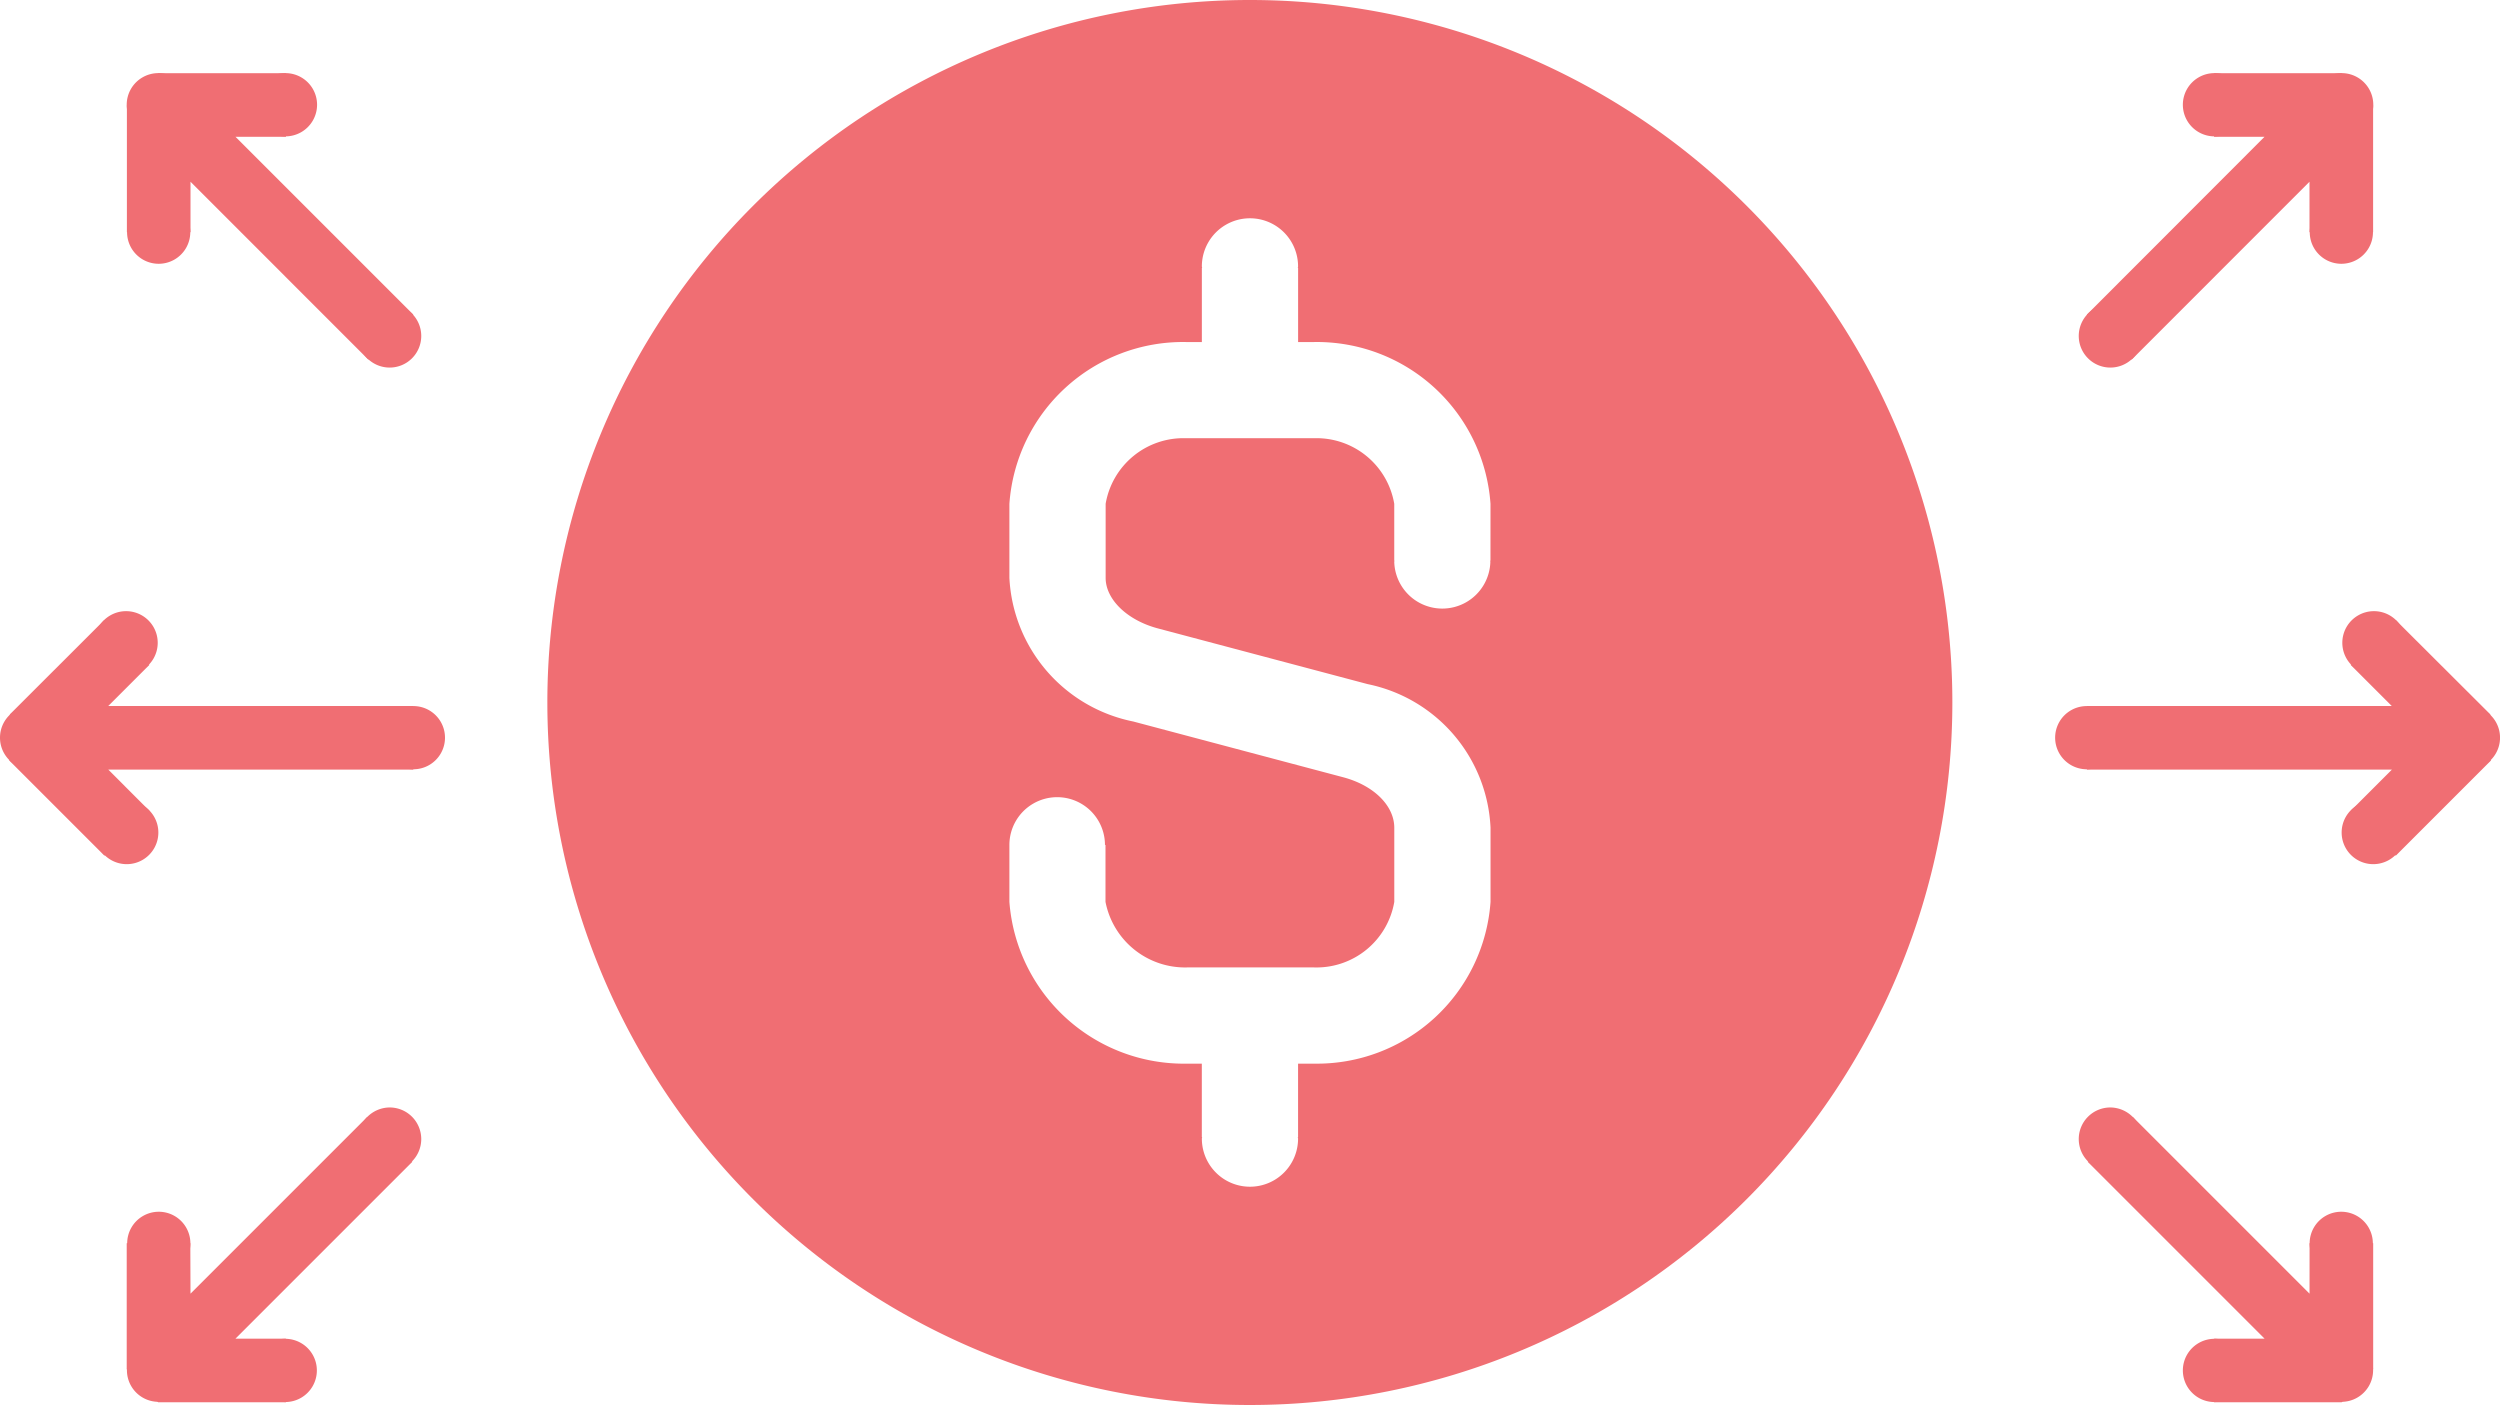 <svg xmlns="http://www.w3.org/2000/svg" width="70" height="39.34" viewBox="0 0 70 39.34"><defs><style>.a{fill:#f06e73;}</style></defs><g transform="translate(-95.245 -60.253)"><path class="a" d="M128.2,60.253a19.67,19.67,0,1,0,19.671,19.67A19.669,19.669,0,0,0,128.2,60.253Zm6.738,15.7h-.009c0,.012.006.021.006.031a1.346,1.346,0,0,1-2.691,0c0-.01.007-.02.007-.031h-.007V74.36A2.208,2.208,0,0,0,130,72.523h-3.591a2.209,2.209,0,0,0-2.246,1.836v2.075c0,.6.6,1.186,1.465,1.415l5.874,1.56a4.306,4.306,0,0,1,3.438,4.02v2.075A4.873,4.873,0,0,1,130,90.035h-.449v2.059h-.008c0,.014.008.027.008.04a1.347,1.347,0,0,1-2.694,0c0-.014.008-.027.008-.04h-.009V90.035h-.408a4.9,4.9,0,0,1-4.98-4.53V83.969c0-.007,0-.014,0-.022s0-.014,0-.022v-.013h0a1.338,1.338,0,0,1,2.676,0h.015v1.593a2.27,2.27,0,0,0,2.285,1.836H130a2.209,2.209,0,0,0,2.245-1.836V83.43c0-.619-.576-1.188-1.435-1.415l-5.874-1.56a4.327,4.327,0,0,1-3.468-4.02V74.36a4.874,4.874,0,0,1,4.941-4.53h.448V67.752h.008c0-.014-.008-.025-.008-.04a1.347,1.347,0,0,1,2.694,0c0,.015-.007.027-.008.04h.009V69.83H130a4.873,4.873,0,0,1,4.939,4.53Z" transform="translate(2.04 0)"/><g transform="translate(95.245 62.301)"><path class="a" d="M98.133,75.3l1.259,1.259-1.151,1.151h8.542V79.49H98.241l1.151,1.152L98.133,81.9l-2.662-2.662.016-1.295Z" transform="translate(-95.21 -59.99)"/><path class="a" d="M100.106,92.313l4.952-4.952,1.259,1.259-4.952,4.952h1.412v1.781H99.2l-.88-.925V90.9h1.781Z" transform="translate(-94.772 -58.138)"/><path class="a" d="M105.085,70.049l-4.979-4.98v1.412H98.325V62.93l.881-.9h3.572v1.781h-1.412l4.979,4.979Z" transform="translate(-94.772 -62.028)"/><path class="a" d="M104.512,78.276a.885.885,0,1,0,1.77,0,.885.885,0,0,0-1.77,0Z" transform="translate(-93.822 -59.669)"/><path class="a" d="M95.245,78.276a.885.885,0,1,0,1.771,0,.885.885,0,0,0-1.771,0Z" transform="translate(-95.245 -59.669)"/><path class="a" d="M97.554,80.579a.885.885,0,1,0,1.771,0,.885.885,0,0,0-1.771,0Z" transform="translate(-94.891 -59.316)"/><path class="a" d="M97.538,75.973a.885.885,0,1,0,1.771,0,.885.885,0,0,0-1.771,0Z" transform="translate(-94.893 -60.023)"/><path class="a" d="M103.936,68.525a.885.885,0,1,0,.885-.885A.885.885,0,0,0,103.936,68.525Z" transform="translate(-93.911 -61.166)"/><path class="a" d="M101.406,62.913a.885.885,0,1,0,1.771,0,.885.885,0,0,0-1.771,0Z" transform="translate(-94.299 -62.028)"/><path class="a" d="M98.321,62.913a.885.885,0,1,0,1.771,0,.885.885,0,0,0-1.771,0Z" transform="translate(-94.773 -62.028)"/><path class="a" d="M98.329,66.006a.885.885,0,1,0,1.77,0,.885.885,0,1,0-1.77,0Z" transform="translate(-94.771 -61.553)"/><path class="a" d="M103.936,88.02a.885.885,0,1,0,.885-.886A.894.894,0,0,0,103.936,88.02Z" transform="translate(-93.911 -58.173)"/><path class="a" d="M98.332,90.551a.885.885,0,1,0,1.77,0,.885.885,0,1,0-1.77,0Z" transform="translate(-94.771 -57.785)"/><path class="a" d="M101.4,93.635a.885.885,0,1,0,1.771,0,.885.885,0,0,0-1.771,0Z" transform="translate(-94.299 -57.311)"/><path class="a" d="M98.326,93.63a.885.885,0,1,0,1.771,0,.885.885,0,0,0-1.771,0Z" transform="translate(-94.772 -57.312)"/></g><g transform="translate(152.786 62.301)"><path class="a" d="M154.545,75.3l-1.259,1.259,1.151,1.151H145.9V79.49h8.542l-1.151,1.152,1.259,1.259,2.662-2.662-.016-1.295Z" transform="translate(-145.009 -59.99)"/><path class="a" d="M152.131,92.313l-4.952-4.952-1.259,1.259,4.952,4.952h-1.412v1.781h3.573l.88-.925V90.9h-1.781Z" transform="translate(-145.005 -58.138)"/><path class="a" d="M147.155,70.049l4.979-4.98v1.412h1.781V62.93l-.881-.9h-3.572v1.781h1.412L145.9,68.79Z" transform="translate(-145.009 -62.028)"/><path class="a" d="M146.9,78.276a.885.885,0,1,1-1.77,0,.885.885,0,1,1,1.77,0Z" transform="translate(-145.127 -59.669)"/><path class="a" d="M156.164,78.276a.885.885,0,1,1-1.771,0,.885.885,0,0,1,1.771,0Z" transform="translate(-143.704 -59.669)"/><path class="a" d="M153.855,80.579a.885.885,0,1,1-1.771,0,.885.885,0,0,1,1.771,0Z" transform="translate(-144.059 -59.316)"/><path class="a" d="M153.871,75.973a.885.885,0,1,1-1.771,0,.885.885,0,0,1,1.771,0Z" transform="translate(-144.056 -60.023)"/><path class="a" d="M147.473,68.525a.885.885,0,1,1-.885-.885A.885.885,0,0,1,147.473,68.525Z" transform="translate(-145.039 -61.166)"/><path class="a" d="M150,62.913a.885.885,0,1,1-1.771,0,.885.885,0,0,1,1.771,0Z" transform="translate(-144.65 -62.028)"/><path class="a" d="M153.088,62.913a.885.885,0,1,1-1.771,0,.885.885,0,0,1,1.771,0Z" transform="translate(-144.177 -62.028)"/><path class="a" d="M153.08,66.006a.885.885,0,1,1-1.77,0,.885.885,0,0,1,1.77,0Z" transform="translate(-144.178 -61.553)"/><path class="a" d="M147.473,88.02a.885.885,0,1,1-.885-.886A.894.894,0,0,1,147.473,88.02Z" transform="translate(-145.039 -58.173)"/><path class="a" d="M153.077,90.551a.885.885,0,1,1-1.77,0,.885.885,0,0,1,1.77,0Z" transform="translate(-144.178 -57.785)"/><path class="a" d="M150,93.635a.885.885,0,1,1-1.771,0,.885.885,0,0,1,1.771,0Z" transform="translate(-144.65 -57.311)"/><path class="a" d="M153.083,93.63a.885.885,0,1,1-1.771,0,.885.885,0,0,1,1.771,0Z" transform="translate(-144.177 -57.312)"/></g></g></svg>